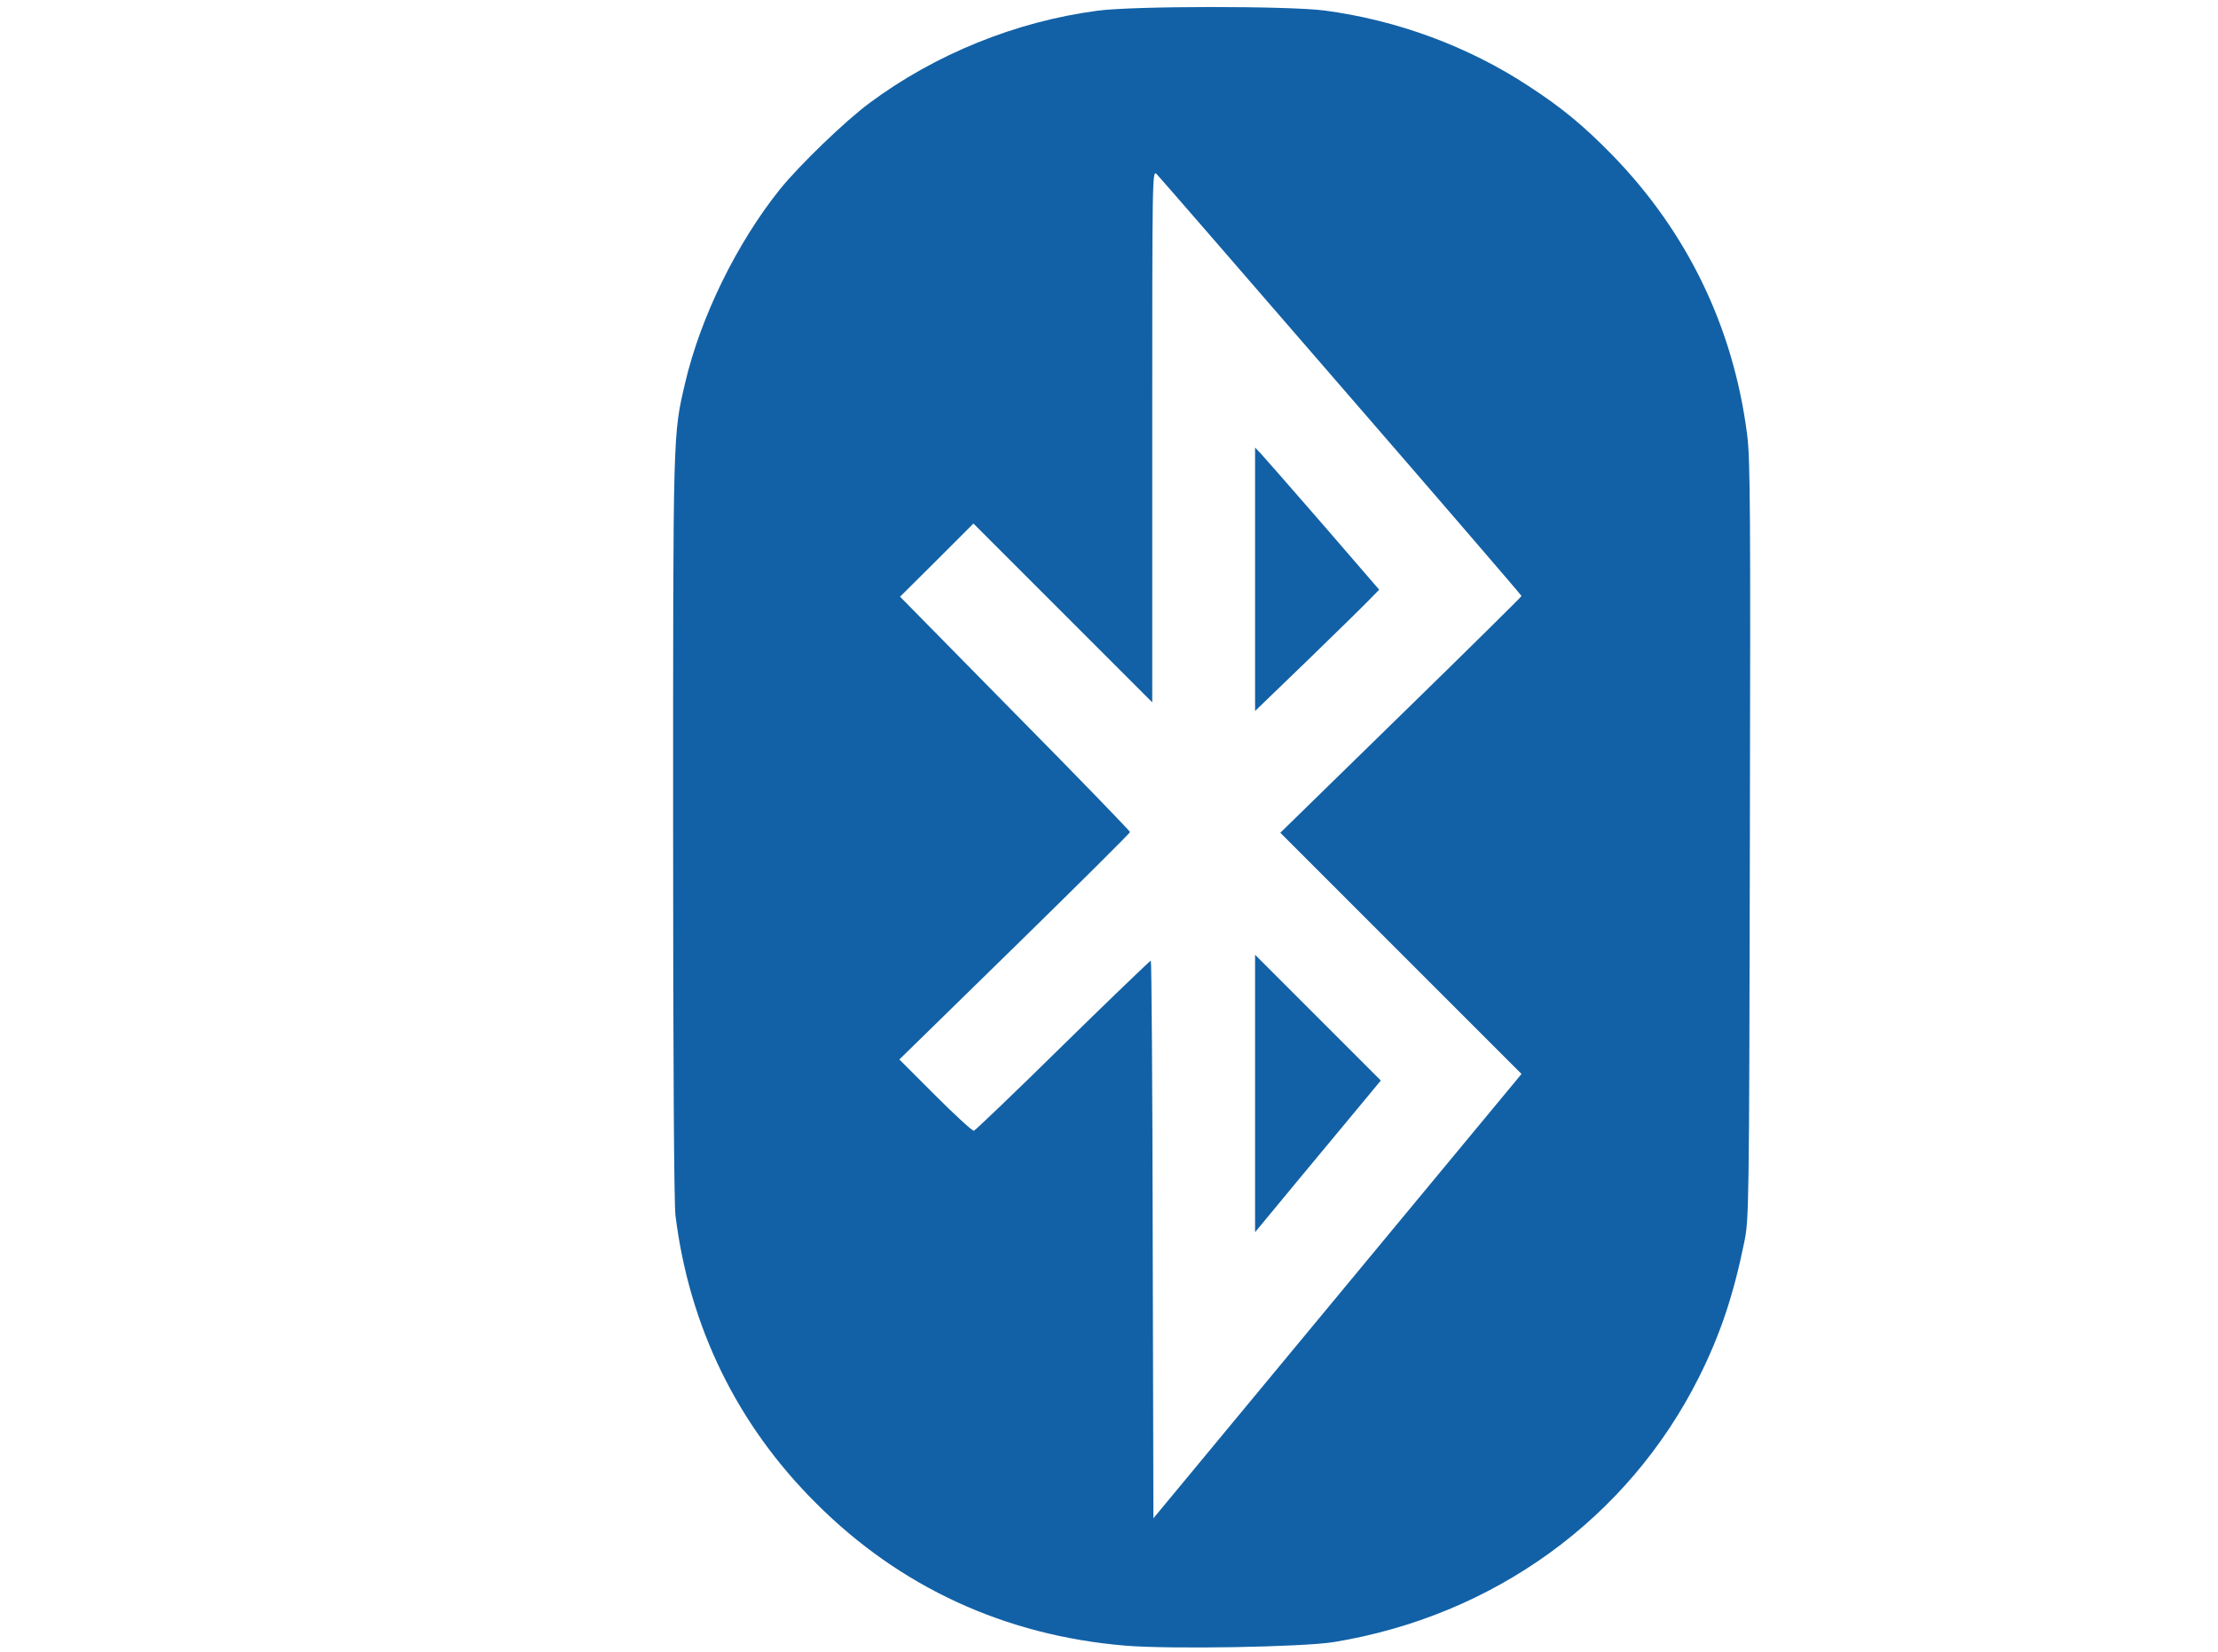 <?xml version="1.0" standalone="no"?>
<!DOCTYPE svg PUBLIC "-//W3C//DTD SVG 20010904//EN"
 "http://www.w3.org/TR/2001/REC-SVG-20010904/DTD/svg10.dtd">
<svg version="1.0" xmlns="http://www.w3.org/2000/svg"
 width="949pt" height="707pt" viewBox="0 0 949 707"
 preserveAspectRatio="xMidYMid meet">

<g transform="translate(0,707) scale(0.1,-0.1)"
fill="#1261a6" stroke="none">
<path d="M4695 7024 c-349 -46 -694 -186 -975 -395 -103 -76 -300 -266 -383
-369 -184 -229 -340 -547 -406 -830 -52 -224 -51 -192 -51 -1893 0 -1042 4
-1611 10 -1667 59 -475 263 -894 600 -1230 360 -361 811 -568 1325 -611 195
-16 756 -6 890 15 686 112 1261 528 1565 1135 90 181 146 346 193 576 20 98
21 129 24 1719 3 1420 2 1634 -12 1739 -59 457 -255 862 -574 1191 -125 128
-218 205 -361 298 -259 170 -563 282 -873 323 -155 20 -821 20 -972 -1z m1044
-1609 c424 -489 771 -892 771 -895 0 -3 -232 -232 -516 -509 l-516 -504 516
-516 516 -516 -788 -951 -787 -950 -3 1193 c-1 656 -5 1193 -8 1193 -3 0 -173
-163 -376 -362 -203 -200 -375 -364 -381 -366 -7 -1 -81 67 -165 151 l-154
154 494 483 c271 265 493 486 493 490 0 4 -221 233 -492 507 l-492 500 157
156 157 157 382 -382 383 -383 0 1140 c0 1121 0 1139 19 1120 11 -11 366 -420
790 -910z"/>
<path d="M5370 4591 l0 -563 228 220 c125 121 244 238 265 260 l38 39 -241
279 c-133 153 -253 290 -266 304 l-24 25 0 -564z"/>
<path d="M5370 2392 l0 -594 177 214 c97 117 218 263 269 324 l92 111 -269
269 -269 269 0 -593z"/>
</g>
</svg>
